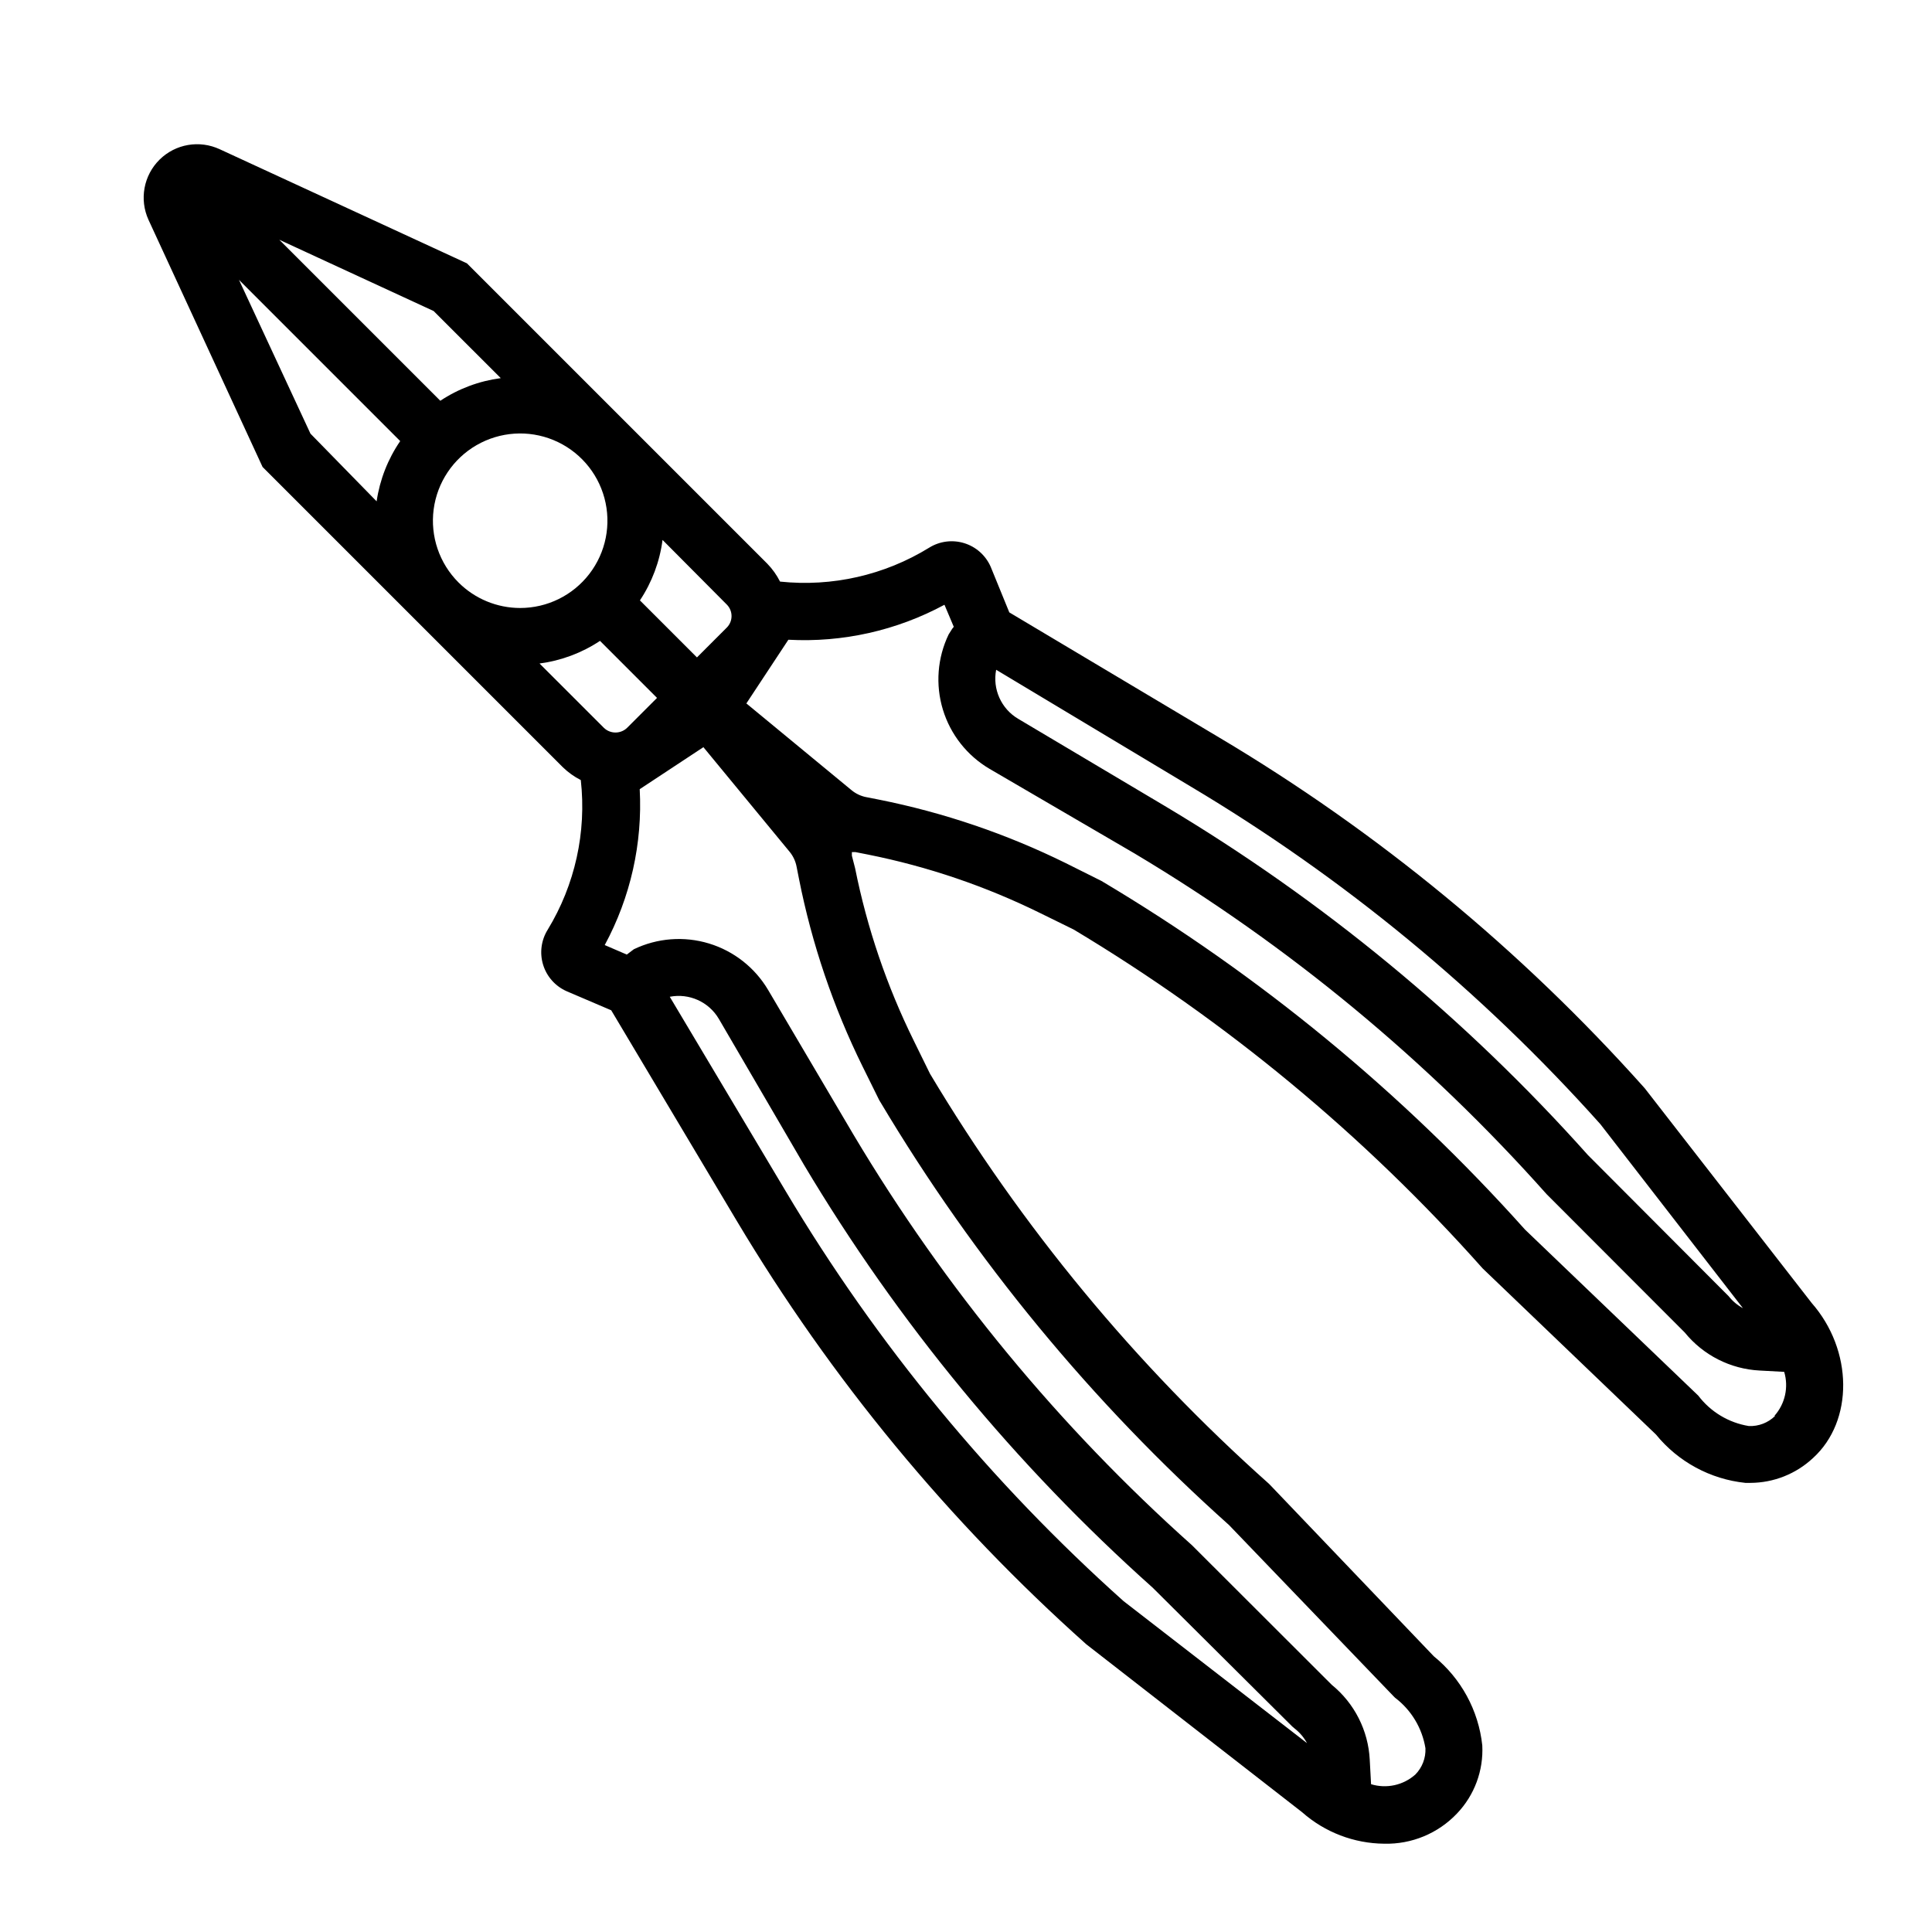 <?xml version="1.0" encoding="UTF-8"?>
<!-- The Best Svg Icon site in the world: iconSvg.co, Visit us! https://iconsvg.co -->
<svg fill="#000000" width="800px" height="800px" version="1.1" viewBox="144 144 512 512" xmlns="http://www.w3.org/2000/svg">
 <path d="m624.09 489.27-44.184-56.828-0.352-0.402-0.004-0.004c-32.516-36.359-70.383-67.551-112.3-92.496l-55.773-33.25-4.938-12.094c-1.316-3.004-3.875-5.289-7.008-6.254-3.133-0.969-6.535-0.523-9.316 1.215-11.812 7.269-25.703 10.422-39.496 8.969-0.879-1.742-2.016-3.34-3.375-4.738l-79.602-79.602-65.496-30.23v0.004c-5.375-2.519-11.75-1.422-15.969 2.754-4.219 4.172-5.387 10.535-2.926 15.938l30.23 65.496 79.602 79.602c1.398 1.355 2.996 2.496 4.734 3.375 1.547 13.82-1.535 27.766-8.766 39.648-1.738 2.781-2.184 6.18-1.215 9.316 0.965 3.133 3.25 5.691 6.254 7.008l11.789 5.039 33.25 55.773v-0.004c25 41.91 56.242 79.762 92.652 112.25l57.234 44.535h-0.004c6.004 5.293 13.715 8.242 21.715 8.312 7.277 0.184 14.289-2.727 19.297-8.008 4.617-4.836 7.039-11.359 6.699-18.039-0.992-9.262-5.609-17.758-12.848-23.625l-43.375-45.395-0.402-0.402h-0.004c-35.25-31.422-65.508-68.031-89.727-108.57l-4.281-8.715v-0.004c-7.16-14.504-12.395-29.883-15.57-45.746l-0.855-3.324v-0.957h0.957l3.324 0.656c15.863 3.172 31.242 8.406 45.746 15.566l8.715 4.281h0.004c40.492 24.266 77.051 54.555 108.42 89.832l45.898 43.984v-0.004c5.894 7.258 14.43 11.879 23.727 12.848h1.312c6.176-0.02 12.117-2.379 16.625-6.602 10.781-9.824 10.629-28.562-0.402-41.109zm-164.55-136.84c40.523 24.145 77.133 54.316 108.57 89.477l37.785 48.77c-1.465-0.789-2.75-1.867-3.781-3.172l-37.281-37.383c-32.52-36.418-70.402-67.664-112.35-92.652l-38.645-22.973c-4.504-2.656-6.844-7.867-5.844-13zm-122.88-42.168-7.961 7.961-15.113-15.113c3.199-4.812 5.25-10.293 5.996-16.023l17.078 17.18c1.609 1.676 1.609 4.32 0 5.996zm-71.137-11.891c-5.09-5.078-7.531-12.234-6.602-19.367 0.934-7.129 5.129-13.422 11.352-17.023 6.227-3.602 13.773-4.102 20.418-1.352s11.633 8.434 13.496 15.379c1.863 6.945 0.391 14.363-3.988 20.066-4.379 5.707-11.16 9.051-18.352 9.051-6.121-0.004-11.992-2.43-16.324-6.754zm11.184-54.16c-5.727 0.75-11.207 2.801-16.02 5.996l-42.672-42.672 40.91 18.895zm-69.375-26.047 42.727 42.727c-3.273 4.777-5.41 10.238-6.25 15.969l-17.531-17.934zm79.652 101.67c5.731-0.75 11.211-2.801 16.023-5.996l15.113 15.113-7.961 7.961c-1.707 1.617-4.387 1.617-6.094 0zm154.77 248.48c-35.184-31.453-65.371-68.078-89.527-108.62l-30.73-51.539h-0.004c5.133-1.004 10.344 1.34 13 5.844l22.57 38.691c24.926 41.832 56.082 79.613 92.398 112.05l36.98 36.777 0.707 0.605-0.004-0.004c1.328 1.043 2.426 2.348 3.227 3.832zm-69.176-141.72 4.434 8.969 0.301 0.504 0.004-0.004c24.93 41.84 56.09 79.637 92.398 112.1l43.578 45.344 0.402 0.402c4.312 3.266 7.199 8.062 8.062 13.402 0.113 2.586-0.852 5.106-2.672 6.953-3.191 2.848-7.644 3.824-11.738 2.57l-0.352-6.5c-0.395-7.746-4.055-14.961-10.078-19.852l-36.98-36.93h0.004c-35.246-31.469-65.488-68.133-89.68-108.72l-22.672-38.438c-3.5-5.941-9.102-10.352-15.699-12.359-6.594-2.004-13.703-1.461-19.918 1.527l-1.863 1.41-5.848-2.519c6.836-12.656 10.043-26.953 9.27-41.312l16.879-11.133 22.875 27.758c0.914 1.125 1.539 2.457 1.812 3.879l0.656 3.324c3.414 17.207 9.07 33.891 16.824 49.629zm241.83 92.652v-0.004c-1.844 1.816-4.363 2.785-6.949 2.672-5.336-0.867-10.137-3.754-13.402-8.062l-45.898-43.984c-32.504-36.32-70.355-67.477-112.25-92.398l-9.473-4.734c-15.703-7.742-32.355-13.402-49.523-16.828l-3.324-0.656-0.004 0.004c-1.422-0.277-2.754-0.898-3.879-1.816l-27.91-23.023 11.133-16.879c14.379 0.777 28.691-2.43 41.363-9.27l2.469 5.844-0.402 0.504-0.957 1.512c-2.988 6.215-3.531 13.324-1.527 19.922 2.008 6.598 6.418 12.199 12.359 15.699l38.594 22.52h-0.004c40.723 24.332 77.488 54.746 109.03 90.184l36.625 36.676c4.891 6.019 12.105 9.684 19.852 10.078l6.5 0.352c1.215 4.062 0.242 8.465-2.57 11.637z"/>
</svg>